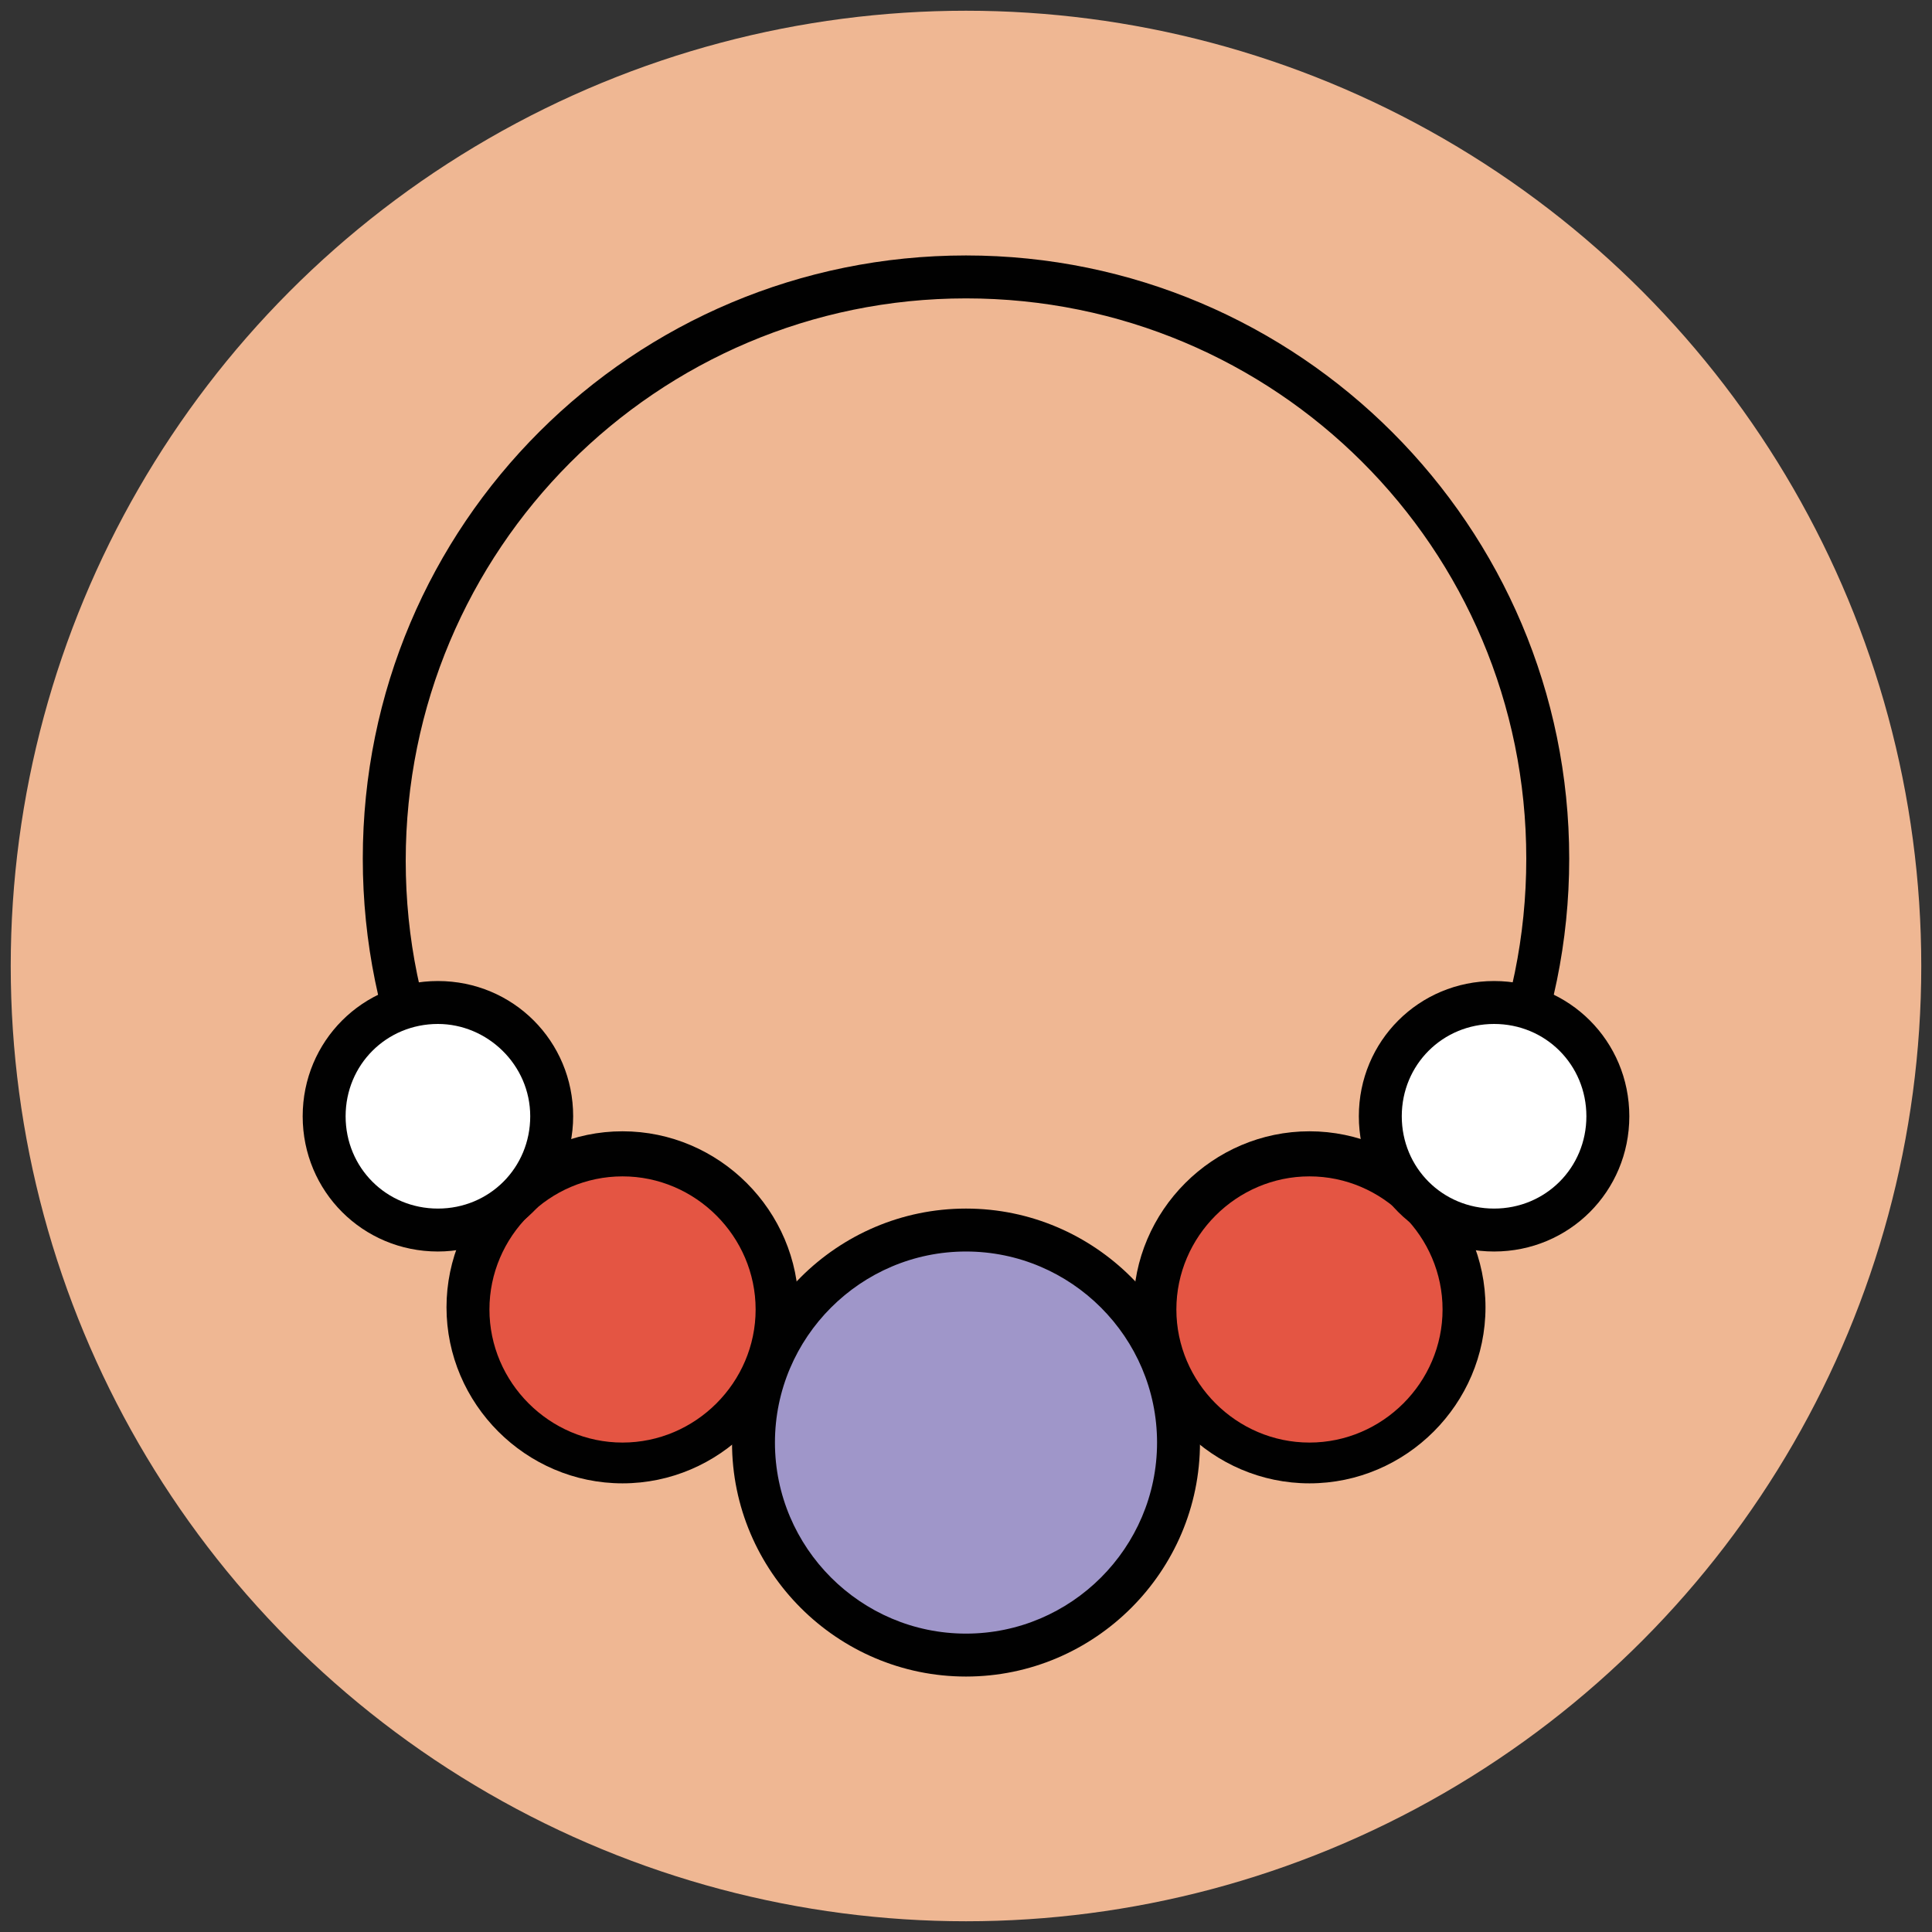 <?xml version="1.0" encoding="utf-8"?>
<!-- Generator: Adobe Illustrator 18.0.0, SVG Export Plug-In . SVG Version: 6.00 Build 0)  -->
<!DOCTYPE svg PUBLIC "-//W3C//DTD SVG 1.1//EN" "http://www.w3.org/Graphics/SVG/1.1/DTD/svg11.dtd">
<svg version="1.1" id="Layer_1" xmlns="http://www.w3.org/2000/svg" xmlns:xlink="http://www.w3.org/1999/xlink" x="0px" y="0px"
	 viewBox="0 0 90 90" enable-background="new 0 0 90 90" xml:space="preserve">
<rect x="0" y="0" width="90" height="90" fill="#333333" stroke="none"/>
<g>
	<g>
		<circle fill="#EFB793" cx="45" cy="45" r="44.5"/>
	</g>
	<g>
		<g>
			<path fill="#010101" d="M45,68.2c-15.5,0-28.1-12.6-28.1-28.2S29.5,11.9,45,11.9S73.1,24.5,73.1,40S60.5,68.2,45,68.2z M45,13.9
				c-14.4,0-26.1,11.7-26.1,26.2S30.6,66.2,45,66.2S71.1,54.5,71.1,40S59.4,13.9,45,13.9z"/>
		</g>
		<g>
			<circle fill="#9F96C9" cx="45" cy="67.2" r="9.9"/>
			<path fill="#010101" d="M45,78.1c-6,0-10.9-4.9-10.9-10.9S39,56.3,45,56.3s10.9,4.9,10.9,10.9S51,78.1,45,78.1z M45,58.3
				c-4.9,0-8.9,4-8.9,8.9s4,8.9,8.9,8.9s8.9-4,8.9-8.9S49.9,58.3,45,58.3z"/>
		</g>
		<g>
			<circle fill="#E45543" cx="29" cy="61" r="7.2"/>
			<path fill="#010101" d="M29,69.1c-4.5,0-8.2-3.7-8.2-8.2s3.7-8.2,8.2-8.2s8.2,3.7,8.2,8.2S33.5,69.1,29,69.1z M29,54.8
				c-3.4,0-6.2,2.8-6.2,6.2s2.8,6.2,6.2,6.2s6.2-2.8,6.2-6.2S32.4,54.8,29,54.8z"/>
		</g>
		<g>
			<circle fill="#E45543" cx="61" cy="61" r="7.2"/>
			<path fill="#010101" d="M61,69.1c-4.5,0-8.2-3.7-8.2-8.2s3.7-8.2,8.2-8.2s8.2,3.7,8.2,8.2S65.5,69.1,61,69.1z M61,54.8
				c-3.4,0-6.2,2.8-6.2,6.2s2.8,6.2,6.2,6.2s6.2-2.8,6.2-6.2S64.4,54.8,61,54.8z"/>
		</g>
		<g>
			<g>
				<circle fill="#FFFFFF" cx="69.6" cy="52" r="5.3"/>
				<path fill="#010101" d="M69.6,58.3c-3.5,0-6.3-2.8-6.3-6.3s2.8-6.3,6.3-6.3s6.3,2.8,6.3,6.3S73.1,58.3,69.6,58.3z M69.6,47.7
					c-2.4,0-4.3,1.9-4.3,4.3s1.9,4.3,4.3,4.3s4.3-1.9,4.3-4.3S72,47.7,69.6,47.7z"/>
			</g>
			<g>
				<circle fill="#FFFFFF" cx="20.4" cy="52" r="5.3"/>
				<path fill="#010101" d="M20.4,58.3c-3.5,0-6.3-2.8-6.3-6.3s2.8-6.3,6.3-6.3c3.5,0,6.3,2.8,6.3,6.3S23.8,58.3,20.4,58.3z
					 M20.4,47.7c-2.4,0-4.3,1.9-4.3,4.3s1.9,4.3,4.3,4.3c2.4,0,4.3-1.9,4.3-4.3S22.7,47.7,20.4,47.7z"/>
			</g>
		</g>
	</g>
</g>
</svg>
